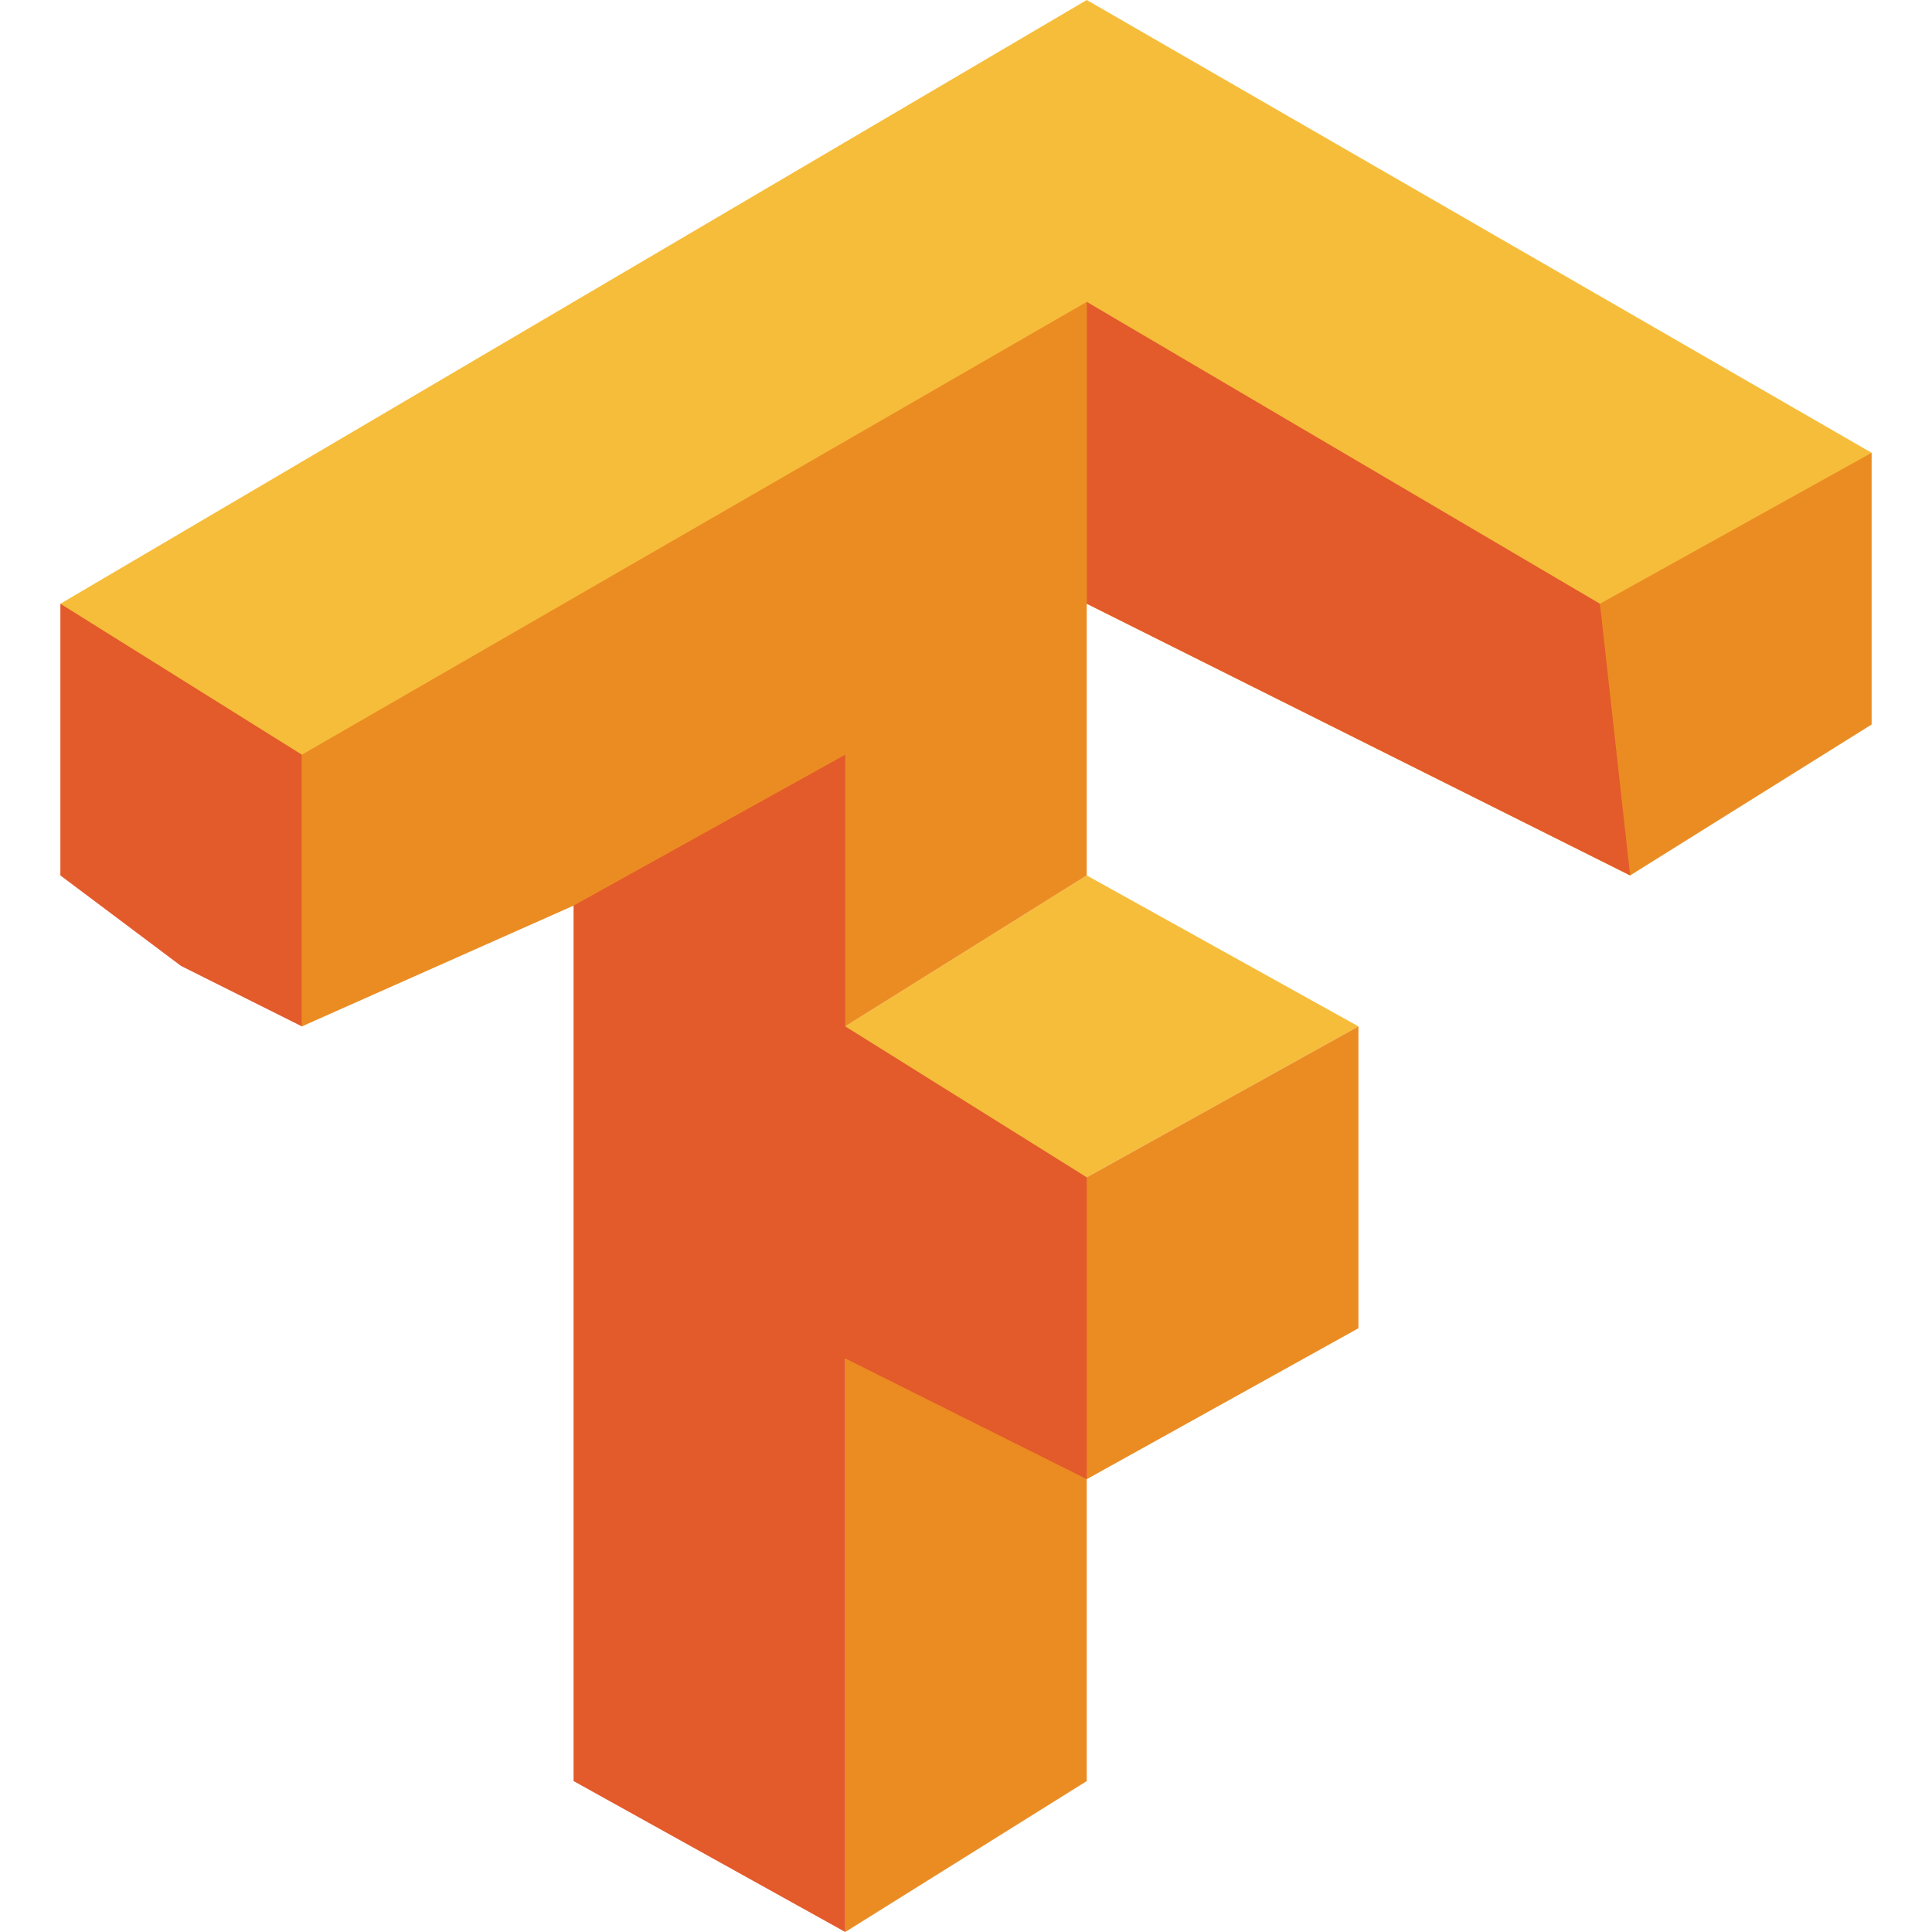 <svg xmlns="http://www.w3.org/2000/svg" fill-rule="evenodd" stroke-linejoin="round" stroke-miterlimit="1.4" viewBox="0 0 64 64">
  <defs/>
  <g fill-rule="nonzero">
    <path fill="#f6bd3a" d="M28 34l8-5 9 5-9 5-8-4zM2 20L36 0l26 15-8 14-18-9-26 14z"/>
    <path fill="#eb8c23" d="M28 54V44l8-5 9-5v10l-9 5v10l-8 5zm0-20l-9-4-9 4v-9l26-15v19zm25-9v-5l9-5v9l-8 5z"/>
    <path fill="#e35a2b" d="M19 59V30l9-5v9l8 5v10l-8-4v19zM6 32l-4-3v-9l8 5v9zm30-12V10l17 10 1 9-18-9z"/>
  </g>
</svg>
